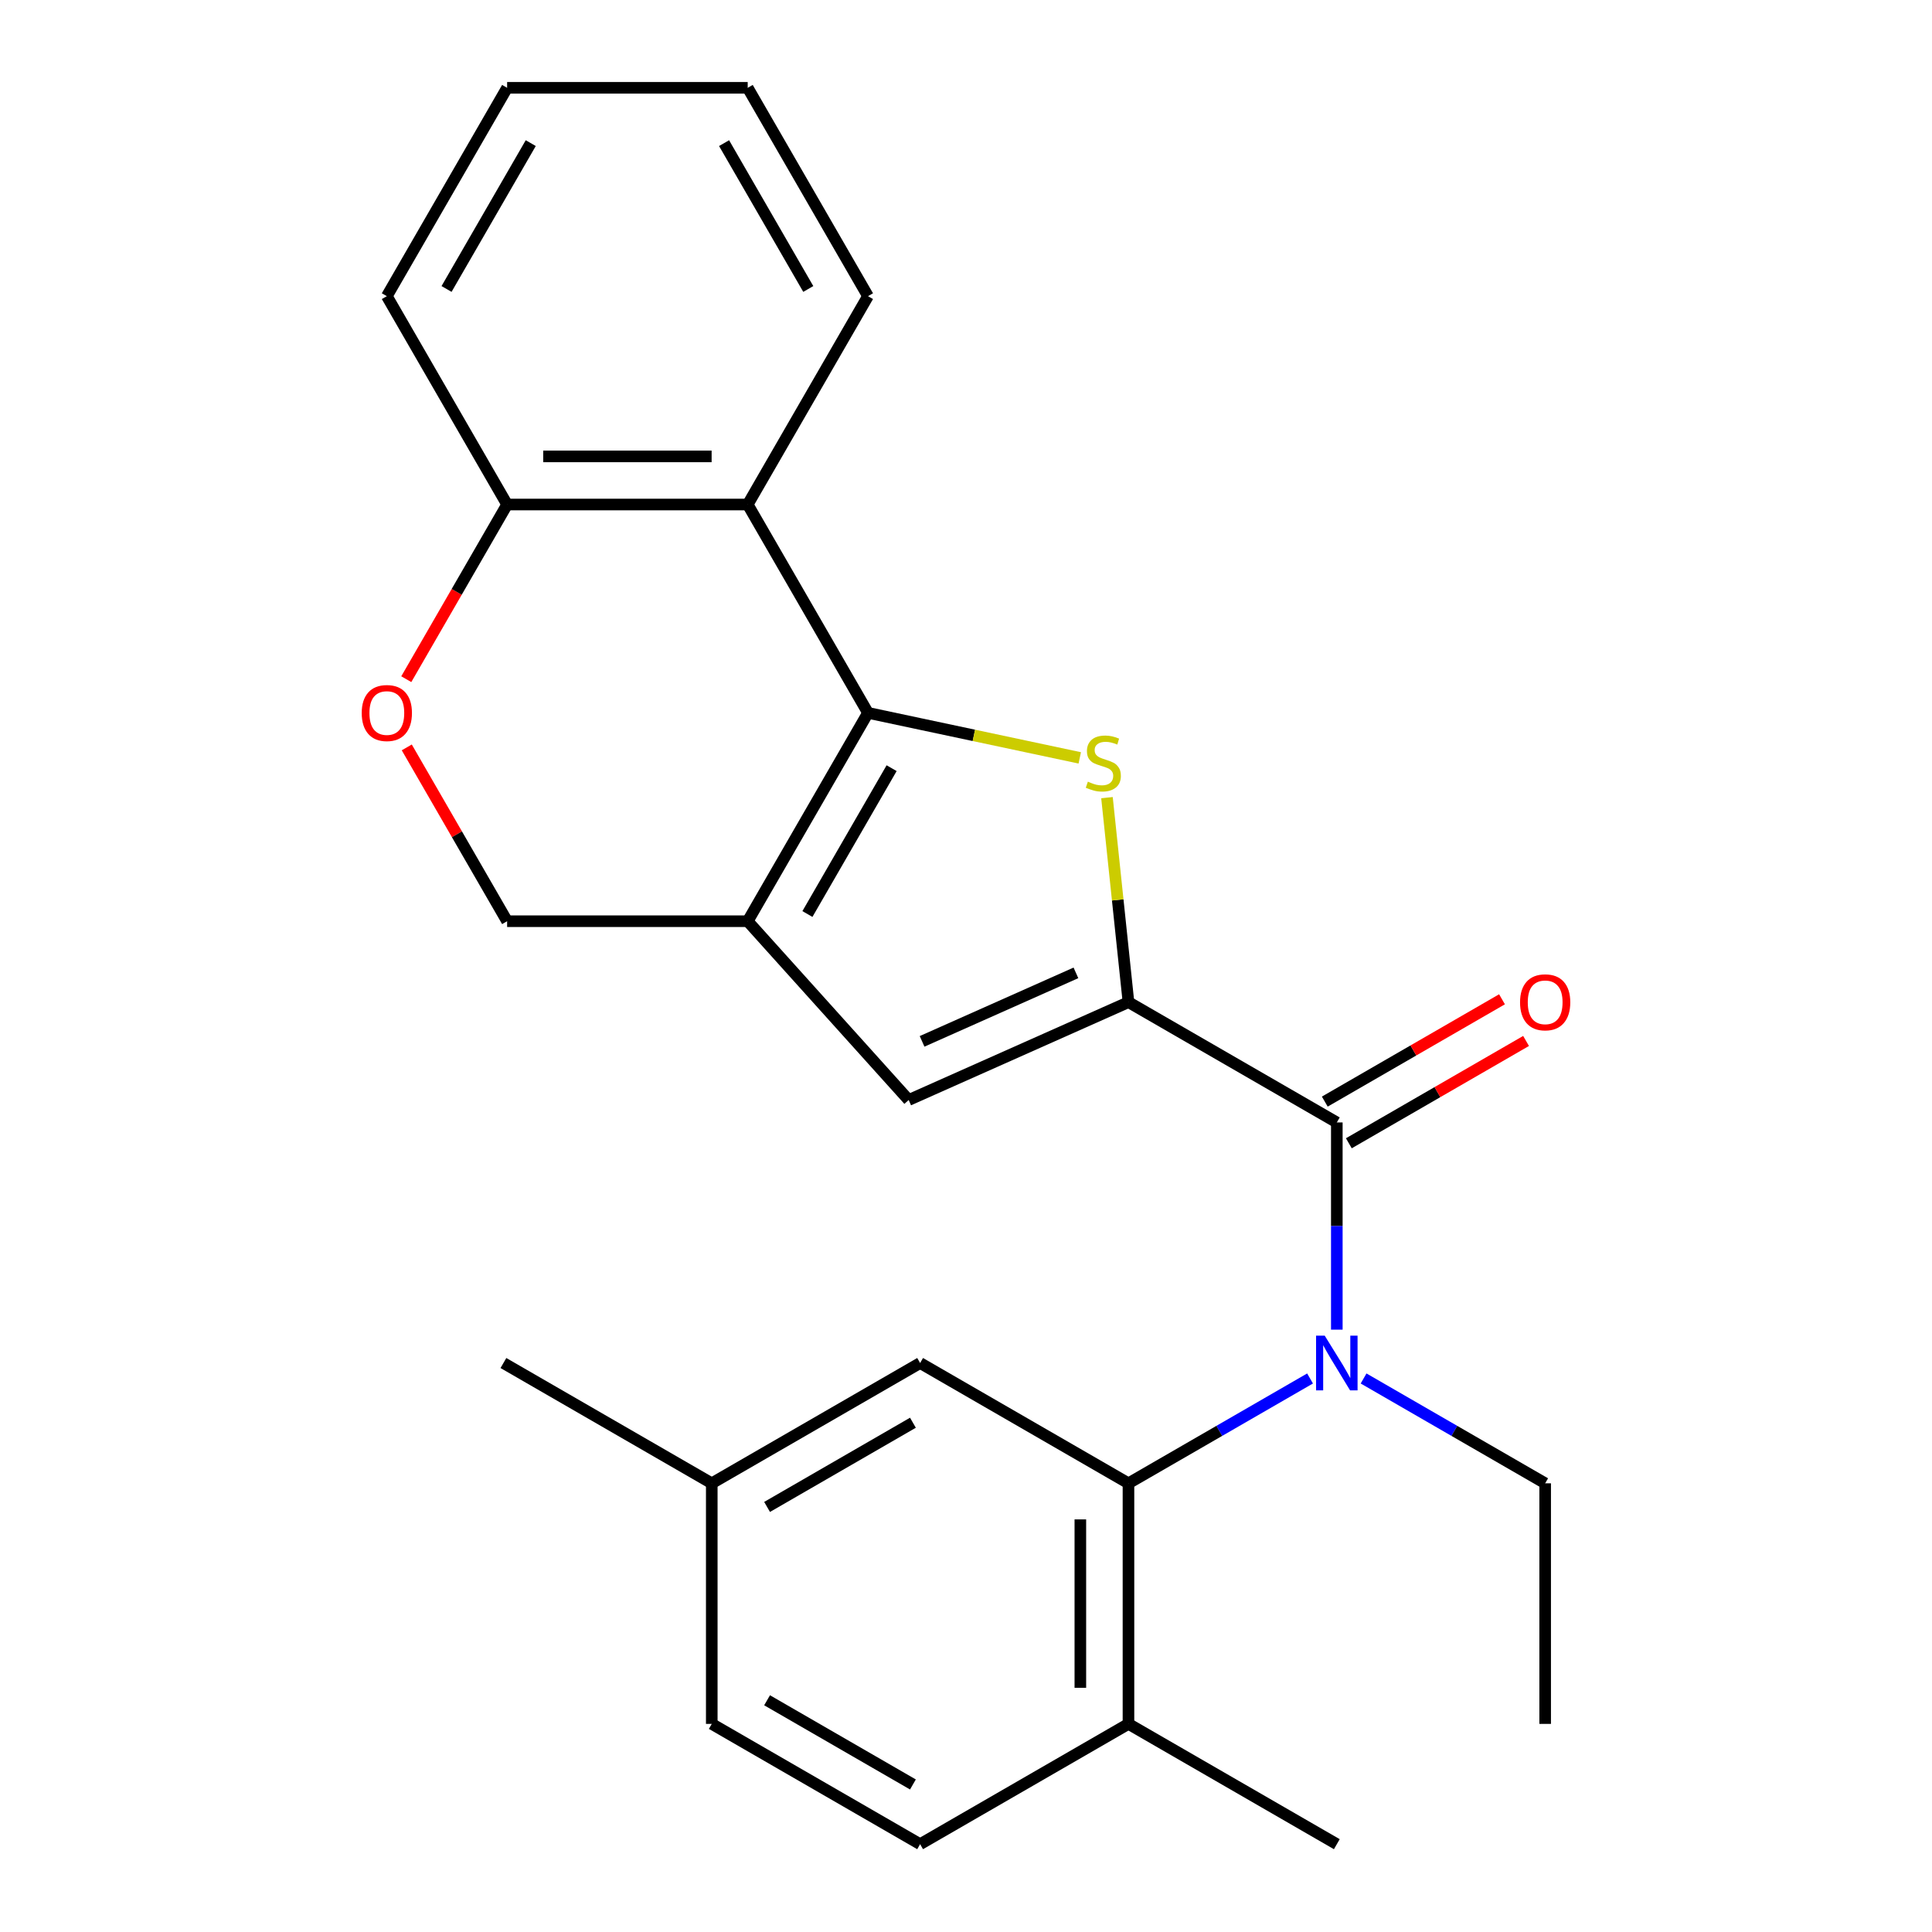 <?xml version='1.0' encoding='iso-8859-1'?>
<svg version='1.1' baseProfile='full'
              xmlns='http://www.w3.org/2000/svg'
                      xmlns:rdkit='http://www.rdkit.org/xml'
                      xmlns:xlink='http://www.w3.org/1999/xlink'
                  xml:space='preserve'
width='1000px' height='1000px' viewBox='0 0 1000 1000'>
<!-- END OF HEADER -->
<rect style='opacity:1.0;fill:#FFFFFF;stroke:none' width='1000' height='1000' x='0' y='0'> </rect>
<path class='bond-1' d='M 449.273,368.978 L 504.078,380.627' style='fill:none;fill-rule:evenodd;stroke:#000000;stroke-width:6px;stroke-linecap:butt;stroke-linejoin:miter;stroke-opacity:1' />
<path class='bond-1' d='M 504.078,380.627 L 558.883,392.277' style='fill:none;fill-rule:evenodd;stroke:#CCCC00;stroke-width:6px;stroke-linecap:butt;stroke-linejoin:miter;stroke-opacity:1' />
<path class='bond-2' d='M 449.273,368.978 L 387.011,476.819' style='fill:none;fill-rule:evenodd;stroke:#000000;stroke-width:6px;stroke-linecap:butt;stroke-linejoin:miter;stroke-opacity:1' />
<path class='bond-2' d='M 461.502,397.607 L 417.919,473.096' style='fill:none;fill-rule:evenodd;stroke:#000000;stroke-width:6px;stroke-linecap:butt;stroke-linejoin:miter;stroke-opacity:1' />
<path class='bond-6' d='M 449.273,368.978 L 387.011,261.137' style='fill:none;fill-rule:evenodd;stroke:#000000;stroke-width:6px;stroke-linecap:butt;stroke-linejoin:miter;stroke-opacity:1' />
<path class='bond-0' d='M 584.093,518.71 L 578.53,465.786' style='fill:none;fill-rule:evenodd;stroke:#000000;stroke-width:6px;stroke-linecap:butt;stroke-linejoin:miter;stroke-opacity:1' />
<path class='bond-0' d='M 578.53,465.786 L 572.968,412.861' style='fill:none;fill-rule:evenodd;stroke:#CCCC00;stroke-width:6px;stroke-linecap:butt;stroke-linejoin:miter;stroke-opacity:1' />
<path class='bond-3' d='M 584.093,518.71 L 691.934,580.973' style='fill:none;fill-rule:evenodd;stroke:#000000;stroke-width:6px;stroke-linecap:butt;stroke-linejoin:miter;stroke-opacity:1' />
<path class='bond-26' d='M 584.093,518.71 L 470.334,569.359' style='fill:none;fill-rule:evenodd;stroke:#000000;stroke-width:6px;stroke-linecap:butt;stroke-linejoin:miter;stroke-opacity:1' />
<path class='bond-26' d='M 556.899,503.556 L 477.268,539.01' style='fill:none;fill-rule:evenodd;stroke:#000000;stroke-width:6px;stroke-linecap:butt;stroke-linejoin:miter;stroke-opacity:1' />
<path class='bond-5' d='M 387.011,476.819 L 470.334,569.359' style='fill:none;fill-rule:evenodd;stroke:#000000;stroke-width:6px;stroke-linecap:butt;stroke-linejoin:miter;stroke-opacity:1' />
<path class='bond-9' d='M 387.011,476.819 L 262.487,476.819' style='fill:none;fill-rule:evenodd;stroke:#000000;stroke-width:6px;stroke-linecap:butt;stroke-linejoin:miter;stroke-opacity:1' />
<path class='bond-4' d='M 691.934,580.973 L 691.934,634.598' style='fill:none;fill-rule:evenodd;stroke:#000000;stroke-width:6px;stroke-linecap:butt;stroke-linejoin:miter;stroke-opacity:1' />
<path class='bond-4' d='M 691.934,634.598 L 691.934,688.224' style='fill:none;fill-rule:evenodd;stroke:#0000FF;stroke-width:6px;stroke-linecap:butt;stroke-linejoin:miter;stroke-opacity:1' />
<path class='bond-12' d='M 698.16,591.757 L 744.024,565.277' style='fill:none;fill-rule:evenodd;stroke:#000000;stroke-width:6px;stroke-linecap:butt;stroke-linejoin:miter;stroke-opacity:1' />
<path class='bond-12' d='M 744.024,565.277 L 789.888,538.797' style='fill:none;fill-rule:evenodd;stroke:#FF0000;stroke-width:6px;stroke-linecap:butt;stroke-linejoin:miter;stroke-opacity:1' />
<path class='bond-12' d='M 685.708,570.188 L 731.572,543.709' style='fill:none;fill-rule:evenodd;stroke:#000000;stroke-width:6px;stroke-linecap:butt;stroke-linejoin:miter;stroke-opacity:1' />
<path class='bond-12' d='M 731.572,543.709 L 777.436,517.229' style='fill:none;fill-rule:evenodd;stroke:#FF0000;stroke-width:6px;stroke-linecap:butt;stroke-linejoin:miter;stroke-opacity:1' />
<path class='bond-7' d='M 678.081,713.495 L 631.087,740.627' style='fill:none;fill-rule:evenodd;stroke:#0000FF;stroke-width:6px;stroke-linecap:butt;stroke-linejoin:miter;stroke-opacity:1' />
<path class='bond-7' d='M 631.087,740.627 L 584.093,767.759' style='fill:none;fill-rule:evenodd;stroke:#000000;stroke-width:6px;stroke-linecap:butt;stroke-linejoin:miter;stroke-opacity:1' />
<path class='bond-16' d='M 705.787,713.495 L 752.781,740.627' style='fill:none;fill-rule:evenodd;stroke:#0000FF;stroke-width:6px;stroke-linecap:butt;stroke-linejoin:miter;stroke-opacity:1' />
<path class='bond-16' d='M 752.781,740.627 L 799.775,767.759' style='fill:none;fill-rule:evenodd;stroke:#000000;stroke-width:6px;stroke-linecap:butt;stroke-linejoin:miter;stroke-opacity:1' />
<path class='bond-10' d='M 387.011,261.137 L 262.487,261.137' style='fill:none;fill-rule:evenodd;stroke:#000000;stroke-width:6px;stroke-linecap:butt;stroke-linejoin:miter;stroke-opacity:1' />
<path class='bond-10' d='M 368.333,236.232 L 281.166,236.232' style='fill:none;fill-rule:evenodd;stroke:#000000;stroke-width:6px;stroke-linecap:butt;stroke-linejoin:miter;stroke-opacity:1' />
<path class='bond-18' d='M 387.011,261.137 L 449.273,153.296' style='fill:none;fill-rule:evenodd;stroke:#000000;stroke-width:6px;stroke-linecap:butt;stroke-linejoin:miter;stroke-opacity:1' />
<path class='bond-11' d='M 584.093,767.759 L 584.093,892.283' style='fill:none;fill-rule:evenodd;stroke:#000000;stroke-width:6px;stroke-linecap:butt;stroke-linejoin:miter;stroke-opacity:1' />
<path class='bond-11' d='M 559.188,786.438 L 559.188,873.605' style='fill:none;fill-rule:evenodd;stroke:#000000;stroke-width:6px;stroke-linecap:butt;stroke-linejoin:miter;stroke-opacity:1' />
<path class='bond-13' d='M 584.093,767.759 L 476.252,705.497' style='fill:none;fill-rule:evenodd;stroke:#000000;stroke-width:6px;stroke-linecap:butt;stroke-linejoin:miter;stroke-opacity:1' />
<path class='bond-8' d='M 210.29,351.545 L 236.388,306.341' style='fill:none;fill-rule:evenodd;stroke:#FF0000;stroke-width:6px;stroke-linecap:butt;stroke-linejoin:miter;stroke-opacity:1' />
<path class='bond-8' d='M 236.388,306.341 L 262.487,261.137' style='fill:none;fill-rule:evenodd;stroke:#000000;stroke-width:6px;stroke-linecap:butt;stroke-linejoin:miter;stroke-opacity:1' />
<path class='bond-25' d='M 210.544,386.851 L 236.515,431.835' style='fill:none;fill-rule:evenodd;stroke:#FF0000;stroke-width:6px;stroke-linecap:butt;stroke-linejoin:miter;stroke-opacity:1' />
<path class='bond-25' d='M 236.515,431.835 L 262.487,476.819' style='fill:none;fill-rule:evenodd;stroke:#000000;stroke-width:6px;stroke-linecap:butt;stroke-linejoin:miter;stroke-opacity:1' />
<path class='bond-19' d='M 262.487,261.137 L 200.225,153.296' style='fill:none;fill-rule:evenodd;stroke:#000000;stroke-width:6px;stroke-linecap:butt;stroke-linejoin:miter;stroke-opacity:1' />
<path class='bond-14' d='M 584.093,892.283 L 476.252,954.545' style='fill:none;fill-rule:evenodd;stroke:#000000;stroke-width:6px;stroke-linecap:butt;stroke-linejoin:miter;stroke-opacity:1' />
<path class='bond-20' d='M 584.093,892.283 L 691.934,954.545' style='fill:none;fill-rule:evenodd;stroke:#000000;stroke-width:6px;stroke-linecap:butt;stroke-linejoin:miter;stroke-opacity:1' />
<path class='bond-15' d='M 476.252,705.497 L 368.41,767.759' style='fill:none;fill-rule:evenodd;stroke:#000000;stroke-width:6px;stroke-linecap:butt;stroke-linejoin:miter;stroke-opacity:1' />
<path class='bond-15' d='M 472.528,736.404 L 397.039,779.988' style='fill:none;fill-rule:evenodd;stroke:#000000;stroke-width:6px;stroke-linecap:butt;stroke-linejoin:miter;stroke-opacity:1' />
<path class='bond-28' d='M 476.252,954.545 L 368.41,892.283' style='fill:none;fill-rule:evenodd;stroke:#000000;stroke-width:6px;stroke-linecap:butt;stroke-linejoin:miter;stroke-opacity:1' />
<path class='bond-28' d='M 472.528,923.638 L 397.039,880.054' style='fill:none;fill-rule:evenodd;stroke:#000000;stroke-width:6px;stroke-linecap:butt;stroke-linejoin:miter;stroke-opacity:1' />
<path class='bond-17' d='M 368.41,767.759 L 368.41,892.283' style='fill:none;fill-rule:evenodd;stroke:#000000;stroke-width:6px;stroke-linecap:butt;stroke-linejoin:miter;stroke-opacity:1' />
<path class='bond-21' d='M 368.41,767.759 L 260.569,705.497' style='fill:none;fill-rule:evenodd;stroke:#000000;stroke-width:6px;stroke-linecap:butt;stroke-linejoin:miter;stroke-opacity:1' />
<path class='bond-22' d='M 799.775,767.759 L 799.775,892.283' style='fill:none;fill-rule:evenodd;stroke:#000000;stroke-width:6px;stroke-linecap:butt;stroke-linejoin:miter;stroke-opacity:1' />
<path class='bond-23' d='M 449.273,153.296 L 387.011,45.455' style='fill:none;fill-rule:evenodd;stroke:#000000;stroke-width:6px;stroke-linecap:butt;stroke-linejoin:miter;stroke-opacity:1' />
<path class='bond-23' d='M 418.366,149.572 L 374.782,74.083' style='fill:none;fill-rule:evenodd;stroke:#000000;stroke-width:6px;stroke-linecap:butt;stroke-linejoin:miter;stroke-opacity:1' />
<path class='bond-27' d='M 200.225,153.296 L 262.487,45.455' style='fill:none;fill-rule:evenodd;stroke:#000000;stroke-width:6px;stroke-linecap:butt;stroke-linejoin:miter;stroke-opacity:1' />
<path class='bond-27' d='M 231.132,149.572 L 274.716,74.083' style='fill:none;fill-rule:evenodd;stroke:#000000;stroke-width:6px;stroke-linecap:butt;stroke-linejoin:miter;stroke-opacity:1' />
<path class='bond-24' d='M 387.011,45.455 L 262.487,45.455' style='fill:none;fill-rule:evenodd;stroke:#000000;stroke-width:6px;stroke-linecap:butt;stroke-linejoin:miter;stroke-opacity:1' />
<path  class='atom-2' d='M 563.077 404.588
Q 563.397 404.708, 564.717 405.268
Q 566.037 405.828, 567.477 406.188
Q 568.957 406.508, 570.397 406.508
Q 573.077 406.508, 574.637 405.228
Q 576.197 403.908, 576.197 401.628
Q 576.197 400.068, 575.397 399.108
Q 574.637 398.148, 573.437 397.628
Q 572.237 397.108, 570.237 396.508
Q 567.717 395.748, 566.197 395.028
Q 564.717 394.308, 563.637 392.788
Q 562.597 391.268, 562.597 388.708
Q 562.597 385.148, 564.997 382.948
Q 567.437 380.748, 572.237 380.748
Q 575.517 380.748, 579.237 382.308
L 578.317 385.388
Q 574.917 383.988, 572.357 383.988
Q 569.597 383.988, 568.077 385.148
Q 566.557 386.268, 566.597 388.228
Q 566.597 389.748, 567.357 390.668
Q 568.157 391.588, 569.277 392.108
Q 570.437 392.628, 572.357 393.228
Q 574.917 394.028, 576.437 394.828
Q 577.957 395.628, 579.037 397.268
Q 580.157 398.868, 580.157 401.628
Q 580.157 405.548, 577.517 407.668
Q 574.917 409.748, 570.557 409.748
Q 568.037 409.748, 566.117 409.188
Q 564.237 408.668, 561.997 407.748
L 563.077 404.588
' fill='#CCCC00'/>
<path  class='atom-5' d='M 685.674 691.337
L 694.954 706.337
Q 695.874 707.817, 697.354 710.497
Q 698.834 713.177, 698.914 713.337
L 698.914 691.337
L 702.674 691.337
L 702.674 719.657
L 698.794 719.657
L 688.834 703.257
Q 687.674 701.337, 686.434 699.137
Q 685.234 696.937, 684.874 696.257
L 684.874 719.657
L 681.194 719.657
L 681.194 691.337
L 685.674 691.337
' fill='#0000FF'/>
<path  class='atom-9' d='M 187.225 369.058
Q 187.225 362.258, 190.585 358.458
Q 193.945 354.658, 200.225 354.658
Q 206.505 354.658, 209.865 358.458
Q 213.225 362.258, 213.225 369.058
Q 213.225 375.938, 209.825 379.858
Q 206.425 383.738, 200.225 383.738
Q 193.985 383.738, 190.585 379.858
Q 187.225 375.978, 187.225 369.058
M 200.225 380.538
Q 204.545 380.538, 206.865 377.658
Q 209.225 374.738, 209.225 369.058
Q 209.225 363.498, 206.865 360.698
Q 204.545 357.858, 200.225 357.858
Q 195.905 357.858, 193.545 360.658
Q 191.225 363.458, 191.225 369.058
Q 191.225 374.778, 193.545 377.658
Q 195.905 380.538, 200.225 380.538
' fill='#FF0000'/>
<path  class='atom-13' d='M 786.775 518.79
Q 786.775 511.99, 790.135 508.19
Q 793.495 504.39, 799.775 504.39
Q 806.055 504.39, 809.415 508.19
Q 812.775 511.99, 812.775 518.79
Q 812.775 525.67, 809.375 529.59
Q 805.975 533.47, 799.775 533.47
Q 793.535 533.47, 790.135 529.59
Q 786.775 525.71, 786.775 518.79
M 799.775 530.27
Q 804.095 530.27, 806.415 527.39
Q 808.775 524.47, 808.775 518.79
Q 808.775 513.23, 806.415 510.43
Q 804.095 507.59, 799.775 507.59
Q 795.455 507.59, 793.095 510.39
Q 790.775 513.19, 790.775 518.79
Q 790.775 524.51, 793.095 527.39
Q 795.455 530.27, 799.775 530.27
' fill='#FF0000'/>
</svg>
